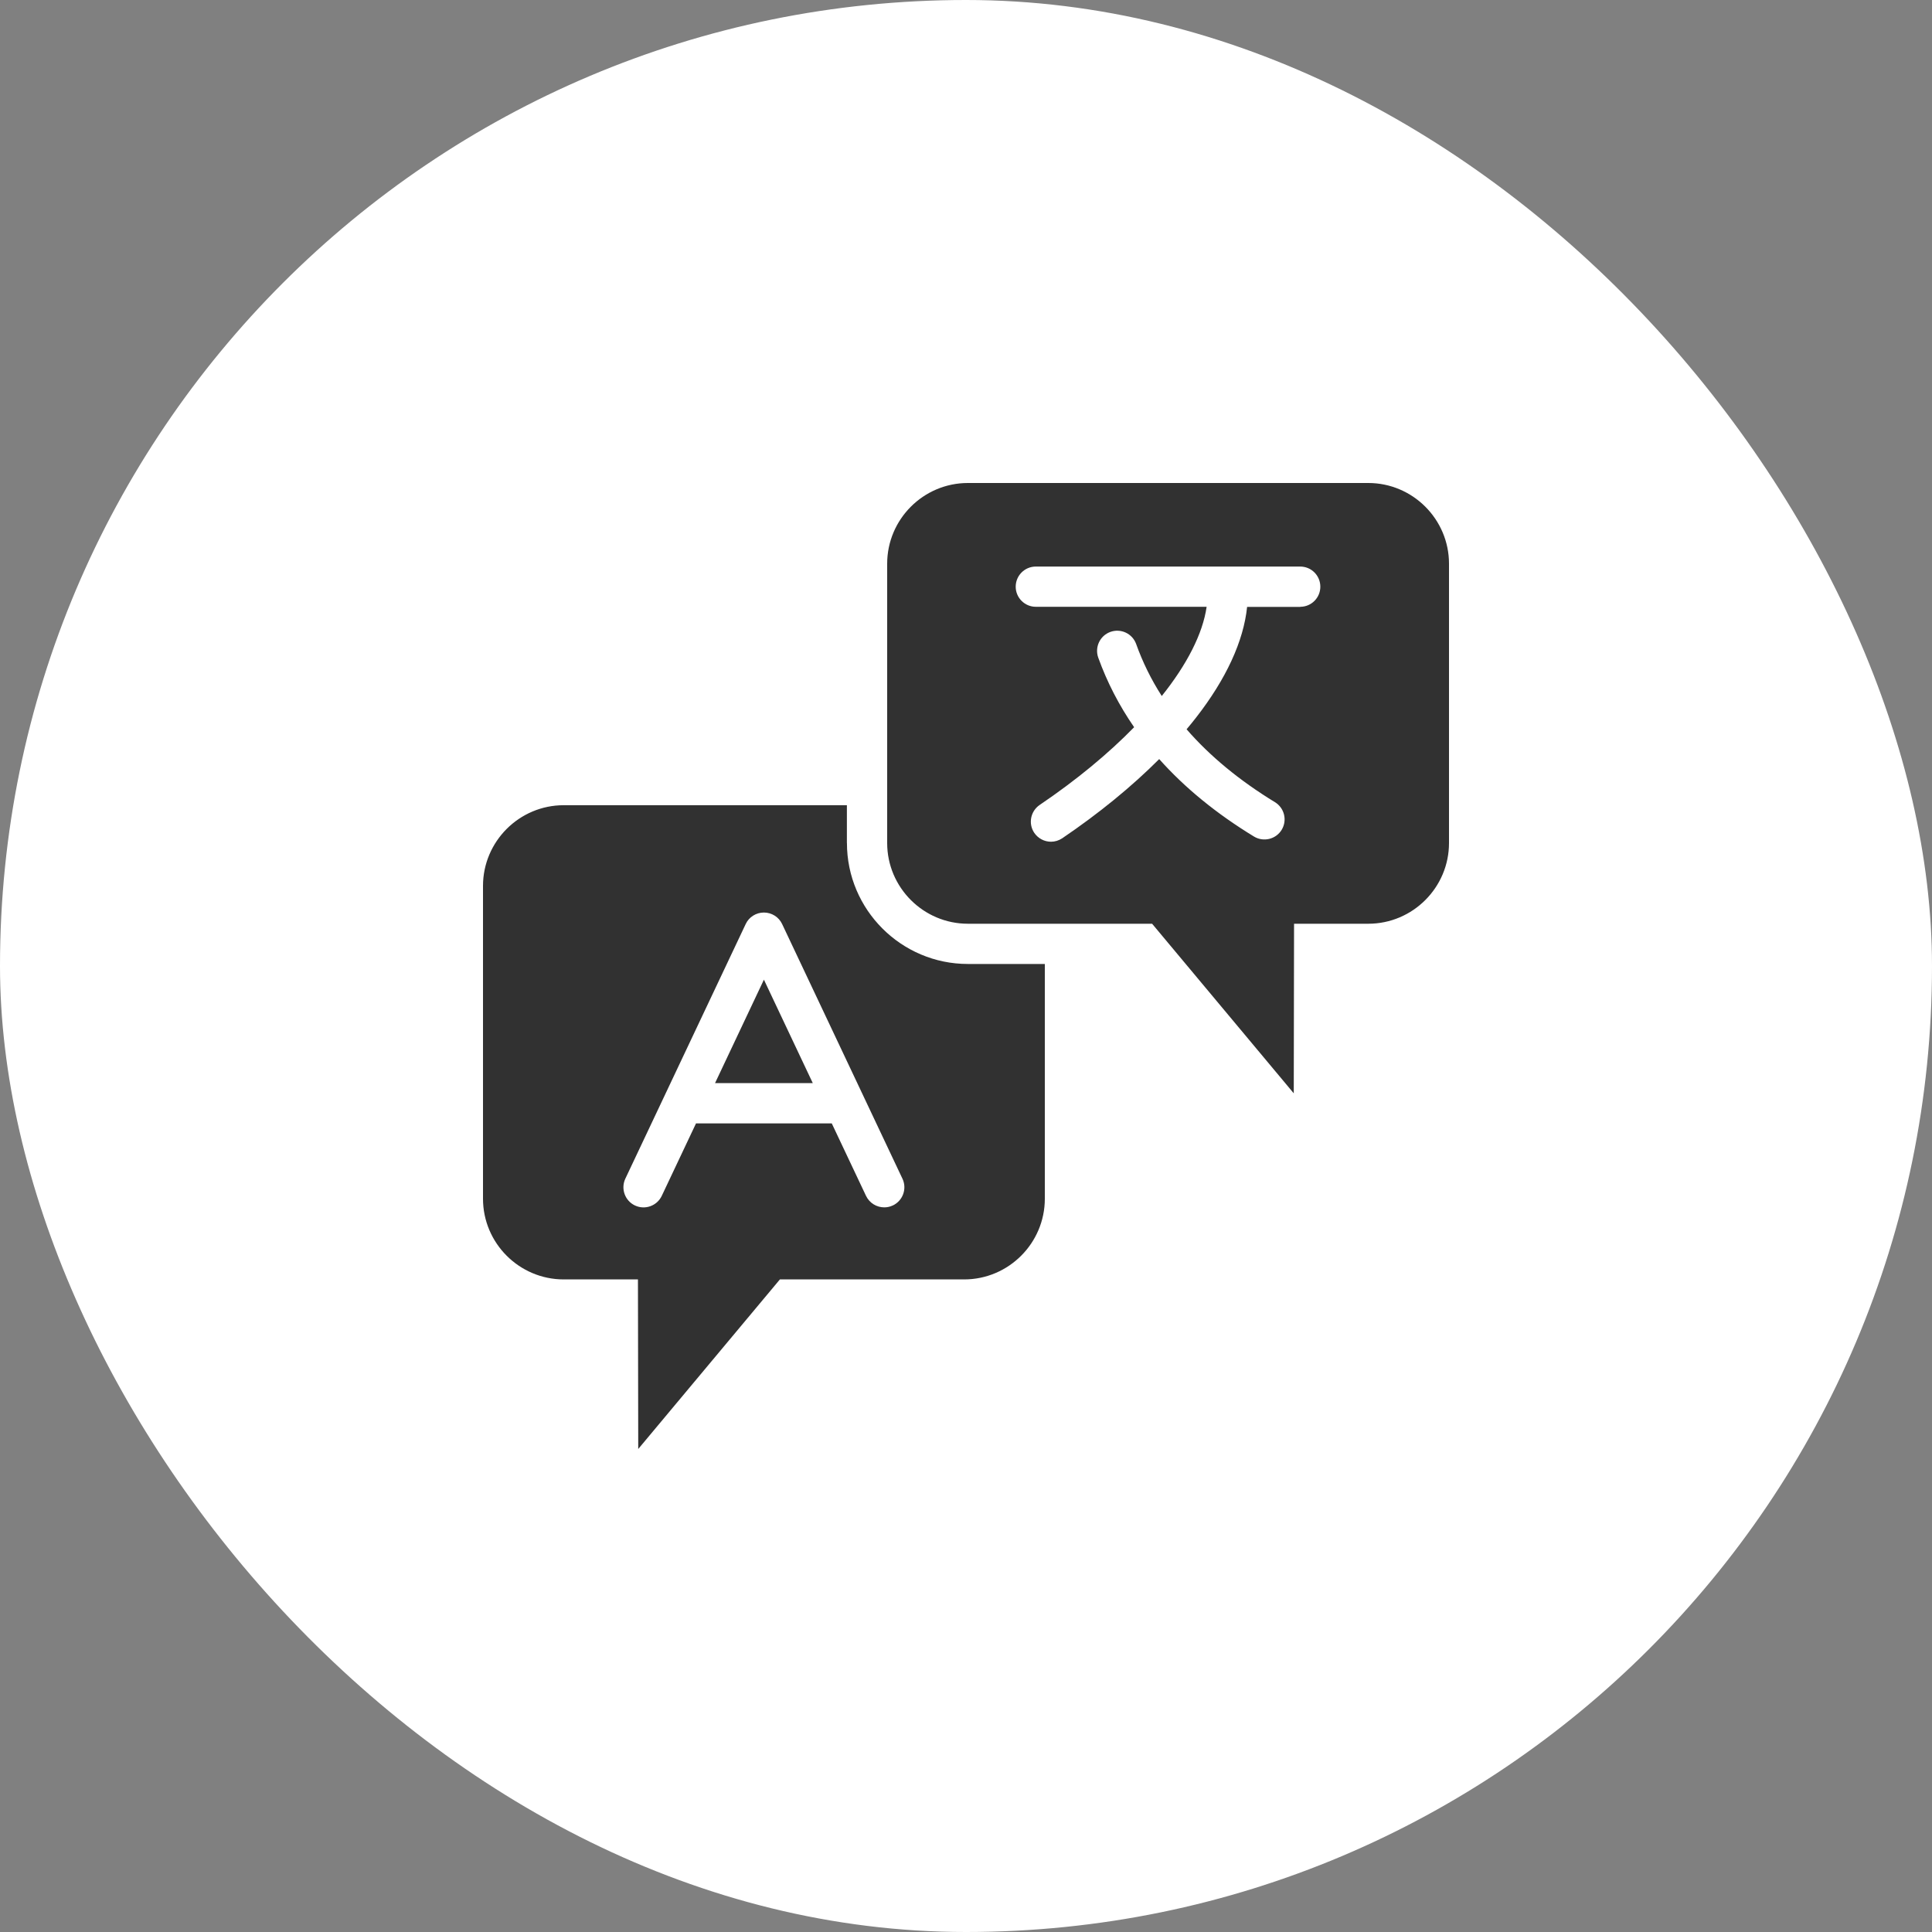 <?xml version="1.0" encoding="UTF-8"?> <svg xmlns="http://www.w3.org/2000/svg" width="40" height="40" viewBox="0 0 40 40" fill="none"><rect x="0" y="0" width="40" height="40" fill="#808080" stroke="none"/><rect width="40" height="40" rx="20" fill="white"></rect><path fill-rule="evenodd" clip-rule="evenodd" d="M17.534 17.454V16.671H11.671C10.751 16.671 10 17.422 10 18.342V24.818C10 25.739 10.751 26.489 11.671 26.489H13.208L13.214 30L16.147 26.489H19.961C20.882 26.489 21.632 25.738 21.632 24.818V19.958H20.039C18.659 19.958 17.535 18.834 17.535 17.454L17.534 17.454ZM18.485 24.957C18.428 24.985 18.367 24.997 18.307 24.997C18.151 24.997 18.002 24.909 17.93 24.759L17.221 23.259H14.41L13.701 24.759C13.602 24.967 13.354 25.056 13.146 24.958C12.938 24.86 12.849 24.611 12.947 24.403L15.439 19.131C15.507 18.985 15.655 18.893 15.816 18.893C15.977 18.893 16.124 18.985 16.193 19.131L18.684 24.403C18.783 24.611 18.693 24.859 18.485 24.958L18.485 24.957ZM15.816 20.283L16.828 22.425H14.804L15.816 20.283ZM28.328 10H20.039C19.118 10 18.368 10.751 18.368 11.671V17.454C18.368 18.375 19.119 19.125 20.039 19.125H23.853L26.786 22.636L26.792 19.125H28.329C29.249 19.125 30 18.374 30 17.454V11.671C30 10.751 29.249 10 28.329 10H28.328ZM26.921 12.565H25.82C25.747 13.274 25.386 14.057 24.764 14.856C24.701 14.937 24.635 15.018 24.567 15.099C25.051 15.656 25.662 16.16 26.396 16.608C26.592 16.727 26.655 16.983 26.536 17.18C26.417 17.376 26.16 17.439 25.963 17.32C25.185 16.846 24.53 16.311 24 15.716C23.433 16.284 22.753 16.84 21.992 17.356C21.921 17.403 21.84 17.427 21.76 17.427C21.626 17.427 21.495 17.362 21.414 17.244C21.285 17.054 21.335 16.795 21.526 16.665C22.285 16.151 22.946 15.604 23.481 15.056C23.169 14.605 22.921 14.124 22.738 13.616C22.661 13.399 22.773 13.161 22.989 13.083C23.206 13.005 23.445 13.117 23.523 13.334C23.657 13.709 23.834 14.069 24.053 14.41C24.577 13.755 24.902 13.119 24.982 12.563H21.446C21.216 12.563 21.029 12.376 21.029 12.147C21.029 11.916 21.216 11.73 21.445 11.73H26.92C27.151 11.73 27.336 11.917 27.336 12.147C27.336 12.377 27.15 12.563 26.92 12.563L26.921 12.565Z" fill="#313131"></path></svg> 